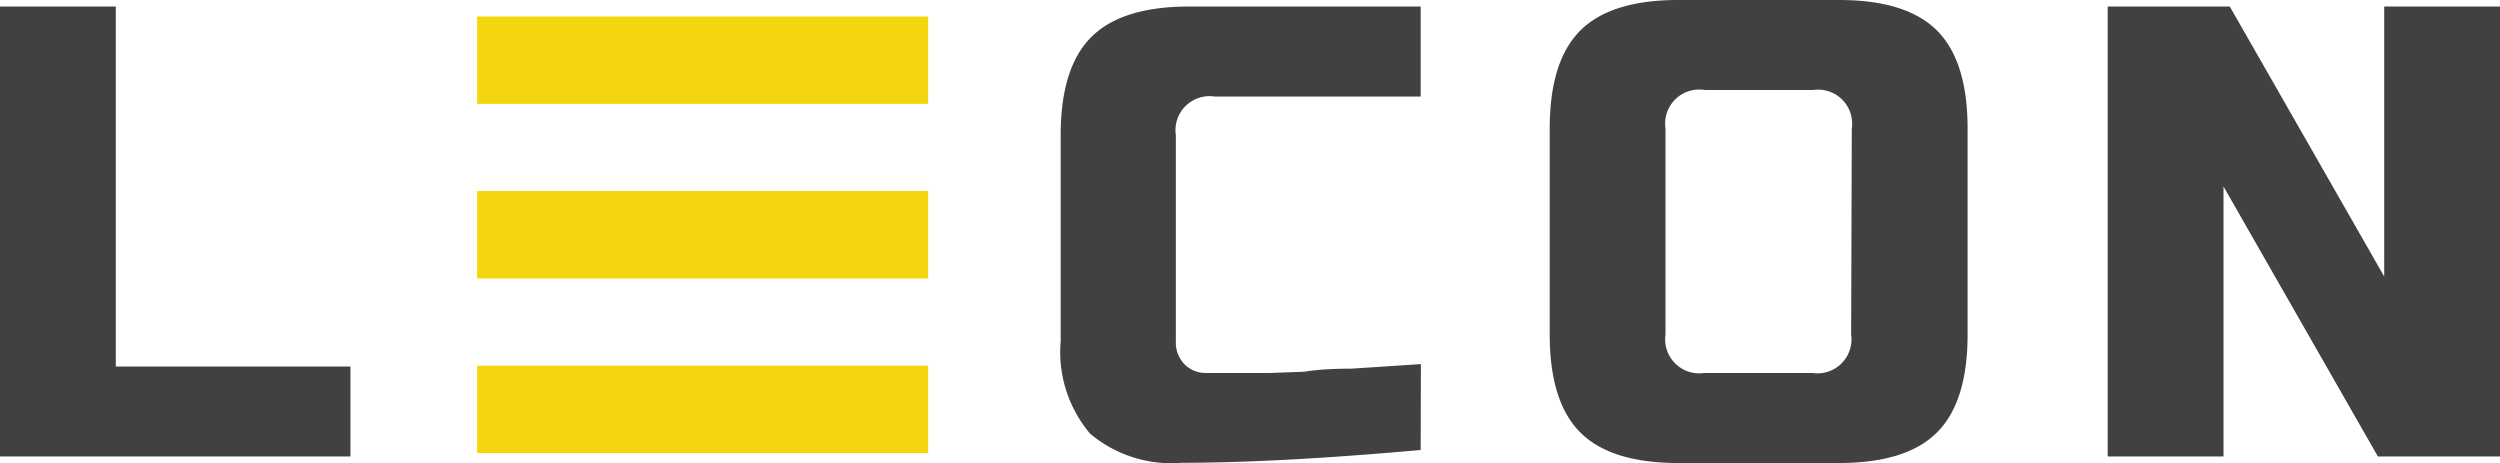 <svg xmlns="http://www.w3.org/2000/svg" viewBox="0 0 115.28 21.35"><defs><style>.cls-1{fill:#414042;}.cls-2{fill:#f3d60e;}</style></defs><title>logo-mobile</title><g id="Слой_2" data-name="Слой 2"><g id="Слой_1-2" data-name="Слой 1"><path class="cls-1" d="M5.34,16.9H16.16v4.15H0V.3H5.34Z"/><path class="cls-1" d="M65.51,20.75q-6.61.59-11,.59A5.83,5.83,0,0,1,50.27,20a5.83,5.83,0,0,1-1.36-4.27V6.23q0-3.11,1.41-4.52T54.84.3H65.51V4.45H56a1.57,1.57,0,0,0-1.78,1.78v9.49a1.46,1.46,0,0,0,.4,1.08,1.39,1.39,0,0,0,1,.4l1.36,0,1.54,0,1.62-.06Q61,17,62.3,17l3.22-.21Z"/><path class="cls-1" d="M90.73,15.42q0,3.11-1.41,4.52T84.8,21.35H77.39q-3.11,0-4.52-1.41t-1.41-4.52V5.93q0-3.11,1.41-4.52T77.39,0H84.8q3.11,0,4.52,1.41t1.41,4.52ZM85.39,5.93a1.57,1.57,0,0,0-1.78-1.78h-5A1.57,1.57,0,0,0,76.8,5.93v9.49a1.57,1.57,0,0,0,1.78,1.78h5a1.57,1.57,0,0,0,1.78-1.78Z"/><path class="cls-1" d="M115.28,21.05h-5.63L102.53,8.6V21.05H97.19V.3h5.63l7.12,12.45V.3h5.34Z"/><rect class="cls-2" x="22" y="8.81" width="20.8" height="4.03"/><rect class="cls-2" x="22" y="0.76" width="20.8" height="4.03"/><rect class="cls-2" x="22" y="16.86" width="20.8" height="4.03"/></g></g></svg>